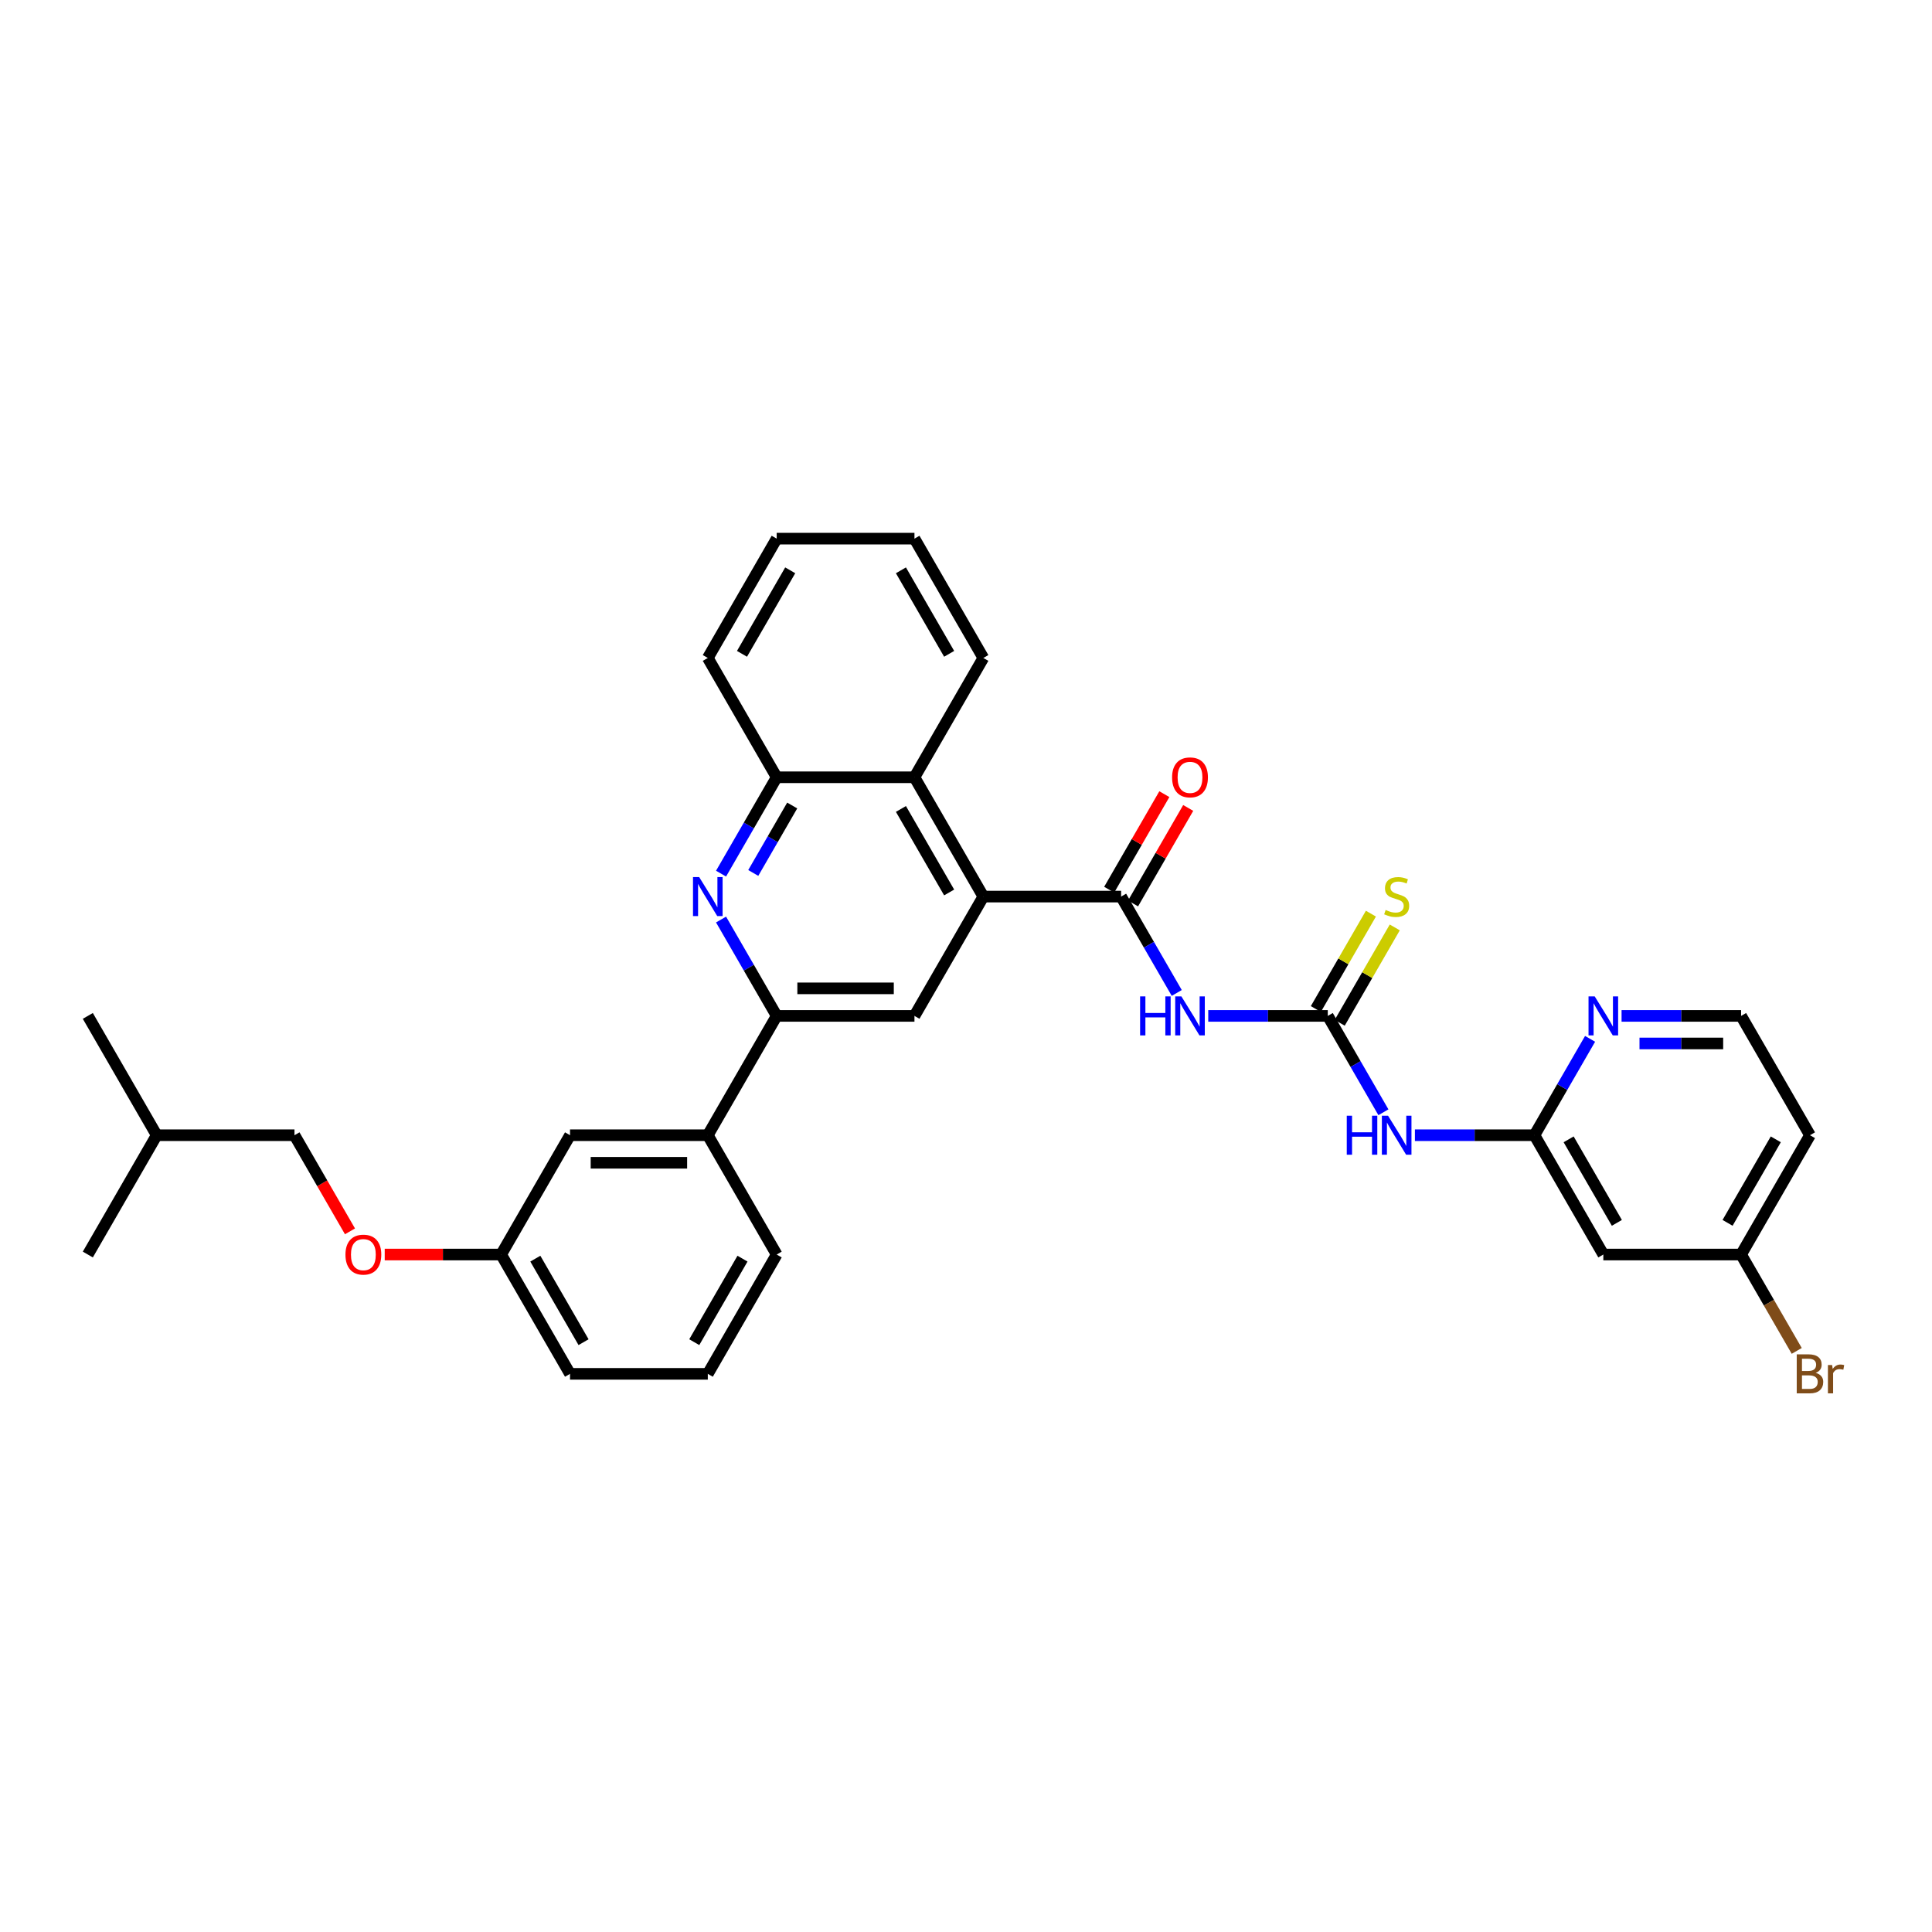 <?xml version='1.0' encoding='iso-8859-1'?>
<svg version='1.1' baseProfile='full'
              xmlns='http://www.w3.org/2000/svg'
                      xmlns:rdkit='http://www.rdkit.org/xml'
                      xmlns:xlink='http://www.w3.org/1999/xlink'
                  xml:space='preserve'
width='1000px' height='1000px' viewBox='0 0 1000 1000'>
<!-- END OF HEADER -->
<rect style='opacity:1.0;fill:#FFFFFF;stroke:none' width='1000' height='1000' x='0' y='0'> </rect>
<path class='bond-0' d='M 580.289,464.072 L 594.688,489.011' style='fill:none;fill-rule:evenodd;stroke:#000000;stroke-width:6px;stroke-linecap:butt;stroke-linejoin:miter;stroke-opacity:1' />
<path class='bond-0' d='M 594.688,489.011 L 609.086,513.949' style='fill:none;fill-rule:evenodd;stroke:#0000FF;stroke-width:6px;stroke-linecap:butt;stroke-linejoin:miter;stroke-opacity:1' />
<path class='bond-2' d='M 580.289,464.072 L 508.978,464.072' style='fill:none;fill-rule:evenodd;stroke:#000000;stroke-width:6px;stroke-linecap:butt;stroke-linejoin:miter;stroke-opacity:1' />
<path class='bond-14' d='M 586.465,467.638 L 600.74,442.913' style='fill:none;fill-rule:evenodd;stroke:#000000;stroke-width:6px;stroke-linecap:butt;stroke-linejoin:miter;stroke-opacity:1' />
<path class='bond-14' d='M 600.74,442.913 L 615.015,418.189' style='fill:none;fill-rule:evenodd;stroke:#FF0000;stroke-width:6px;stroke-linecap:butt;stroke-linejoin:miter;stroke-opacity:1' />
<path class='bond-14' d='M 574.114,460.507 L 588.388,435.782' style='fill:none;fill-rule:evenodd;stroke:#000000;stroke-width:6px;stroke-linecap:butt;stroke-linejoin:miter;stroke-opacity:1' />
<path class='bond-14' d='M 588.388,435.782 L 602.663,411.058' style='fill:none;fill-rule:evenodd;stroke:#FF0000;stroke-width:6px;stroke-linecap:butt;stroke-linejoin:miter;stroke-opacity:1' />
<path class='bond-1' d='M 625.387,525.83 L 656.322,525.83' style='fill:none;fill-rule:evenodd;stroke:#0000FF;stroke-width:6px;stroke-linecap:butt;stroke-linejoin:miter;stroke-opacity:1' />
<path class='bond-1' d='M 656.322,525.83 L 687.256,525.83' style='fill:none;fill-rule:evenodd;stroke:#000000;stroke-width:6px;stroke-linecap:butt;stroke-linejoin:miter;stroke-opacity:1' />
<path class='bond-4' d='M 687.256,525.83 L 701.655,550.768' style='fill:none;fill-rule:evenodd;stroke:#000000;stroke-width:6px;stroke-linecap:butt;stroke-linejoin:miter;stroke-opacity:1' />
<path class='bond-4' d='M 701.655,550.768 L 716.053,575.707' style='fill:none;fill-rule:evenodd;stroke:#0000FF;stroke-width:6px;stroke-linecap:butt;stroke-linejoin:miter;stroke-opacity:1' />
<path class='bond-12' d='M 693.432,529.395 L 707.682,504.714' style='fill:none;fill-rule:evenodd;stroke:#000000;stroke-width:6px;stroke-linecap:butt;stroke-linejoin:miter;stroke-opacity:1' />
<path class='bond-12' d='M 707.682,504.714 L 721.932,480.032' style='fill:none;fill-rule:evenodd;stroke:#CCCC00;stroke-width:6px;stroke-linecap:butt;stroke-linejoin:miter;stroke-opacity:1' />
<path class='bond-12' d='M 681.081,522.264 L 695.331,497.583' style='fill:none;fill-rule:evenodd;stroke:#000000;stroke-width:6px;stroke-linecap:butt;stroke-linejoin:miter;stroke-opacity:1' />
<path class='bond-12' d='M 695.331,497.583 L 709.581,472.901' style='fill:none;fill-rule:evenodd;stroke:#CCCC00;stroke-width:6px;stroke-linecap:butt;stroke-linejoin:miter;stroke-opacity:1' />
<path class='bond-6' d='M 508.978,464.072 L 473.322,525.83' style='fill:none;fill-rule:evenodd;stroke:#000000;stroke-width:6px;stroke-linecap:butt;stroke-linejoin:miter;stroke-opacity:1' />
<path class='bond-8' d='M 508.978,464.072 L 473.322,402.315' style='fill:none;fill-rule:evenodd;stroke:#000000;stroke-width:6px;stroke-linecap:butt;stroke-linejoin:miter;stroke-opacity:1' />
<path class='bond-8' d='M 491.278,461.94 L 466.319,418.71' style='fill:none;fill-rule:evenodd;stroke:#000000;stroke-width:6px;stroke-linecap:butt;stroke-linejoin:miter;stroke-opacity:1' />
<path class='bond-3' d='M 373.215,452.192 L 387.613,427.254' style='fill:none;fill-rule:evenodd;stroke:#0000FF;stroke-width:6px;stroke-linecap:butt;stroke-linejoin:miter;stroke-opacity:1' />
<path class='bond-3' d='M 387.613,427.254 L 402.011,402.315' style='fill:none;fill-rule:evenodd;stroke:#000000;stroke-width:6px;stroke-linecap:butt;stroke-linejoin:miter;stroke-opacity:1' />
<path class='bond-3' d='M 389.886,451.842 L 399.964,434.385' style='fill:none;fill-rule:evenodd;stroke:#0000FF;stroke-width:6px;stroke-linecap:butt;stroke-linejoin:miter;stroke-opacity:1' />
<path class='bond-3' d='M 399.964,434.385 L 410.043,416.928' style='fill:none;fill-rule:evenodd;stroke:#000000;stroke-width:6px;stroke-linecap:butt;stroke-linejoin:miter;stroke-opacity:1' />
<path class='bond-33' d='M 373.215,475.953 L 387.613,500.891' style='fill:none;fill-rule:evenodd;stroke:#0000FF;stroke-width:6px;stroke-linecap:butt;stroke-linejoin:miter;stroke-opacity:1' />
<path class='bond-33' d='M 387.613,500.891 L 402.011,525.83' style='fill:none;fill-rule:evenodd;stroke:#000000;stroke-width:6px;stroke-linecap:butt;stroke-linejoin:miter;stroke-opacity:1' />
<path class='bond-7' d='M 732.354,587.587 L 763.289,587.587' style='fill:none;fill-rule:evenodd;stroke:#0000FF;stroke-width:6px;stroke-linecap:butt;stroke-linejoin:miter;stroke-opacity:1' />
<path class='bond-7' d='M 763.289,587.587 L 794.223,587.587' style='fill:none;fill-rule:evenodd;stroke:#000000;stroke-width:6px;stroke-linecap:butt;stroke-linejoin:miter;stroke-opacity:1' />
<path class='bond-5' d='M 402.011,525.83 L 473.322,525.83' style='fill:none;fill-rule:evenodd;stroke:#000000;stroke-width:6px;stroke-linecap:butt;stroke-linejoin:miter;stroke-opacity:1' />
<path class='bond-5' d='M 412.708,511.568 L 462.626,511.568' style='fill:none;fill-rule:evenodd;stroke:#000000;stroke-width:6px;stroke-linecap:butt;stroke-linejoin:miter;stroke-opacity:1' />
<path class='bond-11' d='M 402.011,525.83 L 366.355,587.587' style='fill:none;fill-rule:evenodd;stroke:#000000;stroke-width:6px;stroke-linecap:butt;stroke-linejoin:miter;stroke-opacity:1' />
<path class='bond-10' d='M 794.223,587.587 L 829.879,649.345' style='fill:none;fill-rule:evenodd;stroke:#000000;stroke-width:6px;stroke-linecap:butt;stroke-linejoin:miter;stroke-opacity:1' />
<path class='bond-10' d='M 811.923,589.72 L 836.882,632.95' style='fill:none;fill-rule:evenodd;stroke:#000000;stroke-width:6px;stroke-linecap:butt;stroke-linejoin:miter;stroke-opacity:1' />
<path class='bond-13' d='M 794.223,587.587 L 808.622,562.649' style='fill:none;fill-rule:evenodd;stroke:#000000;stroke-width:6px;stroke-linecap:butt;stroke-linejoin:miter;stroke-opacity:1' />
<path class='bond-13' d='M 808.622,562.649 L 823.02,537.71' style='fill:none;fill-rule:evenodd;stroke:#0000FF;stroke-width:6px;stroke-linecap:butt;stroke-linejoin:miter;stroke-opacity:1' />
<path class='bond-9' d='M 473.322,402.315 L 402.011,402.315' style='fill:none;fill-rule:evenodd;stroke:#000000;stroke-width:6px;stroke-linecap:butt;stroke-linejoin:miter;stroke-opacity:1' />
<path class='bond-23' d='M 473.322,402.315 L 508.978,340.558' style='fill:none;fill-rule:evenodd;stroke:#000000;stroke-width:6px;stroke-linecap:butt;stroke-linejoin:miter;stroke-opacity:1' />
<path class='bond-25' d='M 402.011,402.315 L 366.355,340.558' style='fill:none;fill-rule:evenodd;stroke:#000000;stroke-width:6px;stroke-linecap:butt;stroke-linejoin:miter;stroke-opacity:1' />
<path class='bond-16' d='M 829.879,649.345 L 901.19,649.345' style='fill:none;fill-rule:evenodd;stroke:#000000;stroke-width:6px;stroke-linecap:butt;stroke-linejoin:miter;stroke-opacity:1' />
<path class='bond-15' d='M 366.355,587.587 L 295.044,587.587' style='fill:none;fill-rule:evenodd;stroke:#000000;stroke-width:6px;stroke-linecap:butt;stroke-linejoin:miter;stroke-opacity:1' />
<path class='bond-15' d='M 355.659,601.85 L 305.741,601.85' style='fill:none;fill-rule:evenodd;stroke:#000000;stroke-width:6px;stroke-linecap:butt;stroke-linejoin:miter;stroke-opacity:1' />
<path class='bond-24' d='M 366.355,587.587 L 402.011,649.345' style='fill:none;fill-rule:evenodd;stroke:#000000;stroke-width:6px;stroke-linecap:butt;stroke-linejoin:miter;stroke-opacity:1' />
<path class='bond-19' d='M 839.321,525.83 L 870.255,525.83' style='fill:none;fill-rule:evenodd;stroke:#0000FF;stroke-width:6px;stroke-linecap:butt;stroke-linejoin:miter;stroke-opacity:1' />
<path class='bond-19' d='M 870.255,525.83 L 901.19,525.83' style='fill:none;fill-rule:evenodd;stroke:#000000;stroke-width:6px;stroke-linecap:butt;stroke-linejoin:miter;stroke-opacity:1' />
<path class='bond-19' d='M 848.601,540.092 L 870.255,540.092' style='fill:none;fill-rule:evenodd;stroke:#0000FF;stroke-width:6px;stroke-linecap:butt;stroke-linejoin:miter;stroke-opacity:1' />
<path class='bond-19' d='M 870.255,540.092 L 891.91,540.092' style='fill:none;fill-rule:evenodd;stroke:#000000;stroke-width:6px;stroke-linecap:butt;stroke-linejoin:miter;stroke-opacity:1' />
<path class='bond-18' d='M 295.044,587.587 L 259.388,649.345' style='fill:none;fill-rule:evenodd;stroke:#000000;stroke-width:6px;stroke-linecap:butt;stroke-linejoin:miter;stroke-opacity:1' />
<path class='bond-21' d='M 901.19,649.345 L 915.589,674.283' style='fill:none;fill-rule:evenodd;stroke:#000000;stroke-width:6px;stroke-linecap:butt;stroke-linejoin:miter;stroke-opacity:1' />
<path class='bond-21' d='M 915.589,674.283 L 929.987,699.222' style='fill:none;fill-rule:evenodd;stroke:#7F4C19;stroke-width:6px;stroke-linecap:butt;stroke-linejoin:miter;stroke-opacity:1' />
<path class='bond-36' d='M 901.19,649.345 L 936.846,587.587' style='fill:none;fill-rule:evenodd;stroke:#000000;stroke-width:6px;stroke-linecap:butt;stroke-linejoin:miter;stroke-opacity:1' />
<path class='bond-36' d='M 894.187,632.95 L 919.146,589.72' style='fill:none;fill-rule:evenodd;stroke:#000000;stroke-width:6px;stroke-linecap:butt;stroke-linejoin:miter;stroke-opacity:1' />
<path class='bond-17' d='M 199.13,649.345 L 229.259,649.345' style='fill:none;fill-rule:evenodd;stroke:#FF0000;stroke-width:6px;stroke-linecap:butt;stroke-linejoin:miter;stroke-opacity:1' />
<path class='bond-17' d='M 229.259,649.345 L 259.388,649.345' style='fill:none;fill-rule:evenodd;stroke:#000000;stroke-width:6px;stroke-linecap:butt;stroke-linejoin:miter;stroke-opacity:1' />
<path class='bond-22' d='M 181.152,637.35 L 166.787,612.469' style='fill:none;fill-rule:evenodd;stroke:#FF0000;stroke-width:6px;stroke-linecap:butt;stroke-linejoin:miter;stroke-opacity:1' />
<path class='bond-22' d='M 166.787,612.469 L 152.422,587.587' style='fill:none;fill-rule:evenodd;stroke:#000000;stroke-width:6px;stroke-linecap:butt;stroke-linejoin:miter;stroke-opacity:1' />
<path class='bond-35' d='M 259.388,649.345 L 295.044,711.102' style='fill:none;fill-rule:evenodd;stroke:#000000;stroke-width:6px;stroke-linecap:butt;stroke-linejoin:miter;stroke-opacity:1' />
<path class='bond-35' d='M 277.088,651.477 L 302.047,694.707' style='fill:none;fill-rule:evenodd;stroke:#000000;stroke-width:6px;stroke-linecap:butt;stroke-linejoin:miter;stroke-opacity:1' />
<path class='bond-20' d='M 901.19,525.83 L 936.846,587.587' style='fill:none;fill-rule:evenodd;stroke:#000000;stroke-width:6px;stroke-linecap:butt;stroke-linejoin:miter;stroke-opacity:1' />
<path class='bond-27' d='M 152.422,587.587 L 81.11,587.587' style='fill:none;fill-rule:evenodd;stroke:#000000;stroke-width:6px;stroke-linecap:butt;stroke-linejoin:miter;stroke-opacity:1' />
<path class='bond-31' d='M 508.978,340.558 L 473.322,278.8' style='fill:none;fill-rule:evenodd;stroke:#000000;stroke-width:6px;stroke-linecap:butt;stroke-linejoin:miter;stroke-opacity:1' />
<path class='bond-31' d='M 491.278,338.425 L 466.319,295.195' style='fill:none;fill-rule:evenodd;stroke:#000000;stroke-width:6px;stroke-linecap:butt;stroke-linejoin:miter;stroke-opacity:1' />
<path class='bond-26' d='M 402.011,649.345 L 366.355,711.102' style='fill:none;fill-rule:evenodd;stroke:#000000;stroke-width:6px;stroke-linecap:butt;stroke-linejoin:miter;stroke-opacity:1' />
<path class='bond-26' d='M 384.311,651.477 L 359.352,694.707' style='fill:none;fill-rule:evenodd;stroke:#000000;stroke-width:6px;stroke-linecap:butt;stroke-linejoin:miter;stroke-opacity:1' />
<path class='bond-34' d='M 366.355,340.558 L 402.011,278.8' style='fill:none;fill-rule:evenodd;stroke:#000000;stroke-width:6px;stroke-linecap:butt;stroke-linejoin:miter;stroke-opacity:1' />
<path class='bond-34' d='M 384.055,338.425 L 409.014,295.195' style='fill:none;fill-rule:evenodd;stroke:#000000;stroke-width:6px;stroke-linecap:butt;stroke-linejoin:miter;stroke-opacity:1' />
<path class='bond-28' d='M 366.355,711.102 L 295.044,711.102' style='fill:none;fill-rule:evenodd;stroke:#000000;stroke-width:6px;stroke-linecap:butt;stroke-linejoin:miter;stroke-opacity:1' />
<path class='bond-29' d='M 81.11,587.587 L 45.455,525.83' style='fill:none;fill-rule:evenodd;stroke:#000000;stroke-width:6px;stroke-linecap:butt;stroke-linejoin:miter;stroke-opacity:1' />
<path class='bond-30' d='M 81.11,587.587 L 45.455,649.345' style='fill:none;fill-rule:evenodd;stroke:#000000;stroke-width:6px;stroke-linecap:butt;stroke-linejoin:miter;stroke-opacity:1' />
<path class='bond-32' d='M 473.322,278.8 L 402.011,278.8' style='fill:none;fill-rule:evenodd;stroke:#000000;stroke-width:6px;stroke-linecap:butt;stroke-linejoin:miter;stroke-opacity:1' />
<path  class='atom-1' d='M 590.116 515.732
L 592.854 515.732
L 592.854 524.318
L 603.18 524.318
L 603.18 515.732
L 605.919 515.732
L 605.919 535.928
L 603.18 535.928
L 603.18 526.6
L 592.854 526.6
L 592.854 535.928
L 590.116 535.928
L 590.116 515.732
' fill='#0000FF'/>
<path  class='atom-1' d='M 611.481 515.732
L 618.099 526.429
Q 618.755 527.484, 619.81 529.395
Q 620.866 531.307, 620.923 531.421
L 620.923 515.732
L 623.604 515.732
L 623.604 535.928
L 620.837 535.928
L 613.734 524.232
Q 612.907 522.863, 612.023 521.294
Q 611.167 519.726, 610.91 519.241
L 610.91 535.928
L 608.286 535.928
L 608.286 515.732
L 611.481 515.732
' fill='#0000FF'/>
<path  class='atom-4' d='M 361.891 453.975
L 368.509 464.671
Q 369.165 465.727, 370.221 467.638
Q 371.276 469.549, 371.333 469.663
L 371.333 453.975
L 374.014 453.975
L 374.014 474.17
L 371.247 474.17
L 364.145 462.475
Q 363.318 461.106, 362.433 459.537
Q 361.578 457.968, 361.321 457.483
L 361.321 474.17
L 358.697 474.17
L 358.697 453.975
L 361.891 453.975
' fill='#0000FF'/>
<path  class='atom-5' d='M 697.083 577.49
L 699.821 577.49
L 699.821 586.075
L 710.147 586.075
L 710.147 577.49
L 712.886 577.49
L 712.886 597.685
L 710.147 597.685
L 710.147 588.357
L 699.821 588.357
L 699.821 597.685
L 697.083 597.685
L 697.083 577.49
' fill='#0000FF'/>
<path  class='atom-5' d='M 718.448 577.49
L 725.066 588.186
Q 725.722 589.242, 726.777 591.153
Q 727.833 593.064, 727.89 593.178
L 727.89 577.49
L 730.571 577.49
L 730.571 597.685
L 727.804 597.685
L 720.701 585.99
Q 719.874 584.621, 718.99 583.052
Q 718.134 581.483, 717.877 580.998
L 717.877 597.685
L 715.253 597.685
L 715.253 577.49
L 718.448 577.49
' fill='#0000FF'/>
<path  class='atom-13' d='M 717.207 471.004
Q 717.435 471.089, 718.377 471.489
Q 719.318 471.888, 720.345 472.145
Q 721.4 472.373, 722.427 472.373
Q 724.338 472.373, 725.451 471.46
Q 726.563 470.519, 726.563 468.893
Q 726.563 467.781, 725.993 467.096
Q 725.451 466.411, 724.595 466.041
Q 723.739 465.67, 722.313 465.242
Q 720.516 464.7, 719.432 464.187
Q 718.377 463.673, 717.606 462.589
Q 716.865 461.505, 716.865 459.68
Q 716.865 457.141, 718.576 455.572
Q 720.316 454.003, 723.739 454.003
Q 726.078 454.003, 728.731 455.116
L 728.075 457.312
Q 725.65 456.314, 723.825 456.314
Q 721.857 456.314, 720.773 457.141
Q 719.689 457.94, 719.717 459.337
Q 719.717 460.421, 720.259 461.077
Q 720.83 461.733, 721.628 462.104
Q 722.456 462.475, 723.825 462.903
Q 725.65 463.473, 726.734 464.044
Q 727.818 464.614, 728.588 465.784
Q 729.387 466.925, 729.387 468.893
Q 729.387 471.689, 727.504 473.2
Q 725.65 474.684, 722.541 474.684
Q 720.744 474.684, 719.375 474.284
Q 718.034 473.913, 716.437 473.257
L 717.207 471.004
' fill='#CCCC00'/>
<path  class='atom-14' d='M 825.415 515.732
L 832.033 526.429
Q 832.689 527.484, 833.744 529.395
Q 834.799 531.307, 834.857 531.421
L 834.857 515.732
L 837.538 515.732
L 837.538 535.928
L 834.771 535.928
L 827.668 524.232
Q 826.841 522.863, 825.957 521.294
Q 825.101 519.726, 824.844 519.241
L 824.844 535.928
L 822.22 535.928
L 822.22 515.732
L 825.415 515.732
' fill='#0000FF'/>
<path  class='atom-15' d='M 606.675 402.372
Q 606.675 397.523, 609.071 394.813
Q 611.467 392.103, 615.945 392.103
Q 620.423 392.103, 622.819 394.813
Q 625.216 397.523, 625.216 402.372
Q 625.216 407.278, 622.791 410.074
Q 620.366 412.841, 615.945 412.841
Q 611.495 412.841, 609.071 410.074
Q 606.675 407.307, 606.675 402.372
M 615.945 410.559
Q 619.026 410.559, 620.68 408.505
Q 622.363 406.423, 622.363 402.372
Q 622.363 398.407, 620.68 396.41
Q 619.026 394.385, 615.945 394.385
Q 612.864 394.385, 611.181 396.382
Q 609.527 398.379, 609.527 402.372
Q 609.527 406.451, 611.181 408.505
Q 612.864 410.559, 615.945 410.559
' fill='#FF0000'/>
<path  class='atom-18' d='M 178.807 649.402
Q 178.807 644.553, 181.203 641.843
Q 183.599 639.133, 188.077 639.133
Q 192.556 639.133, 194.952 641.843
Q 197.348 644.553, 197.348 649.402
Q 197.348 654.308, 194.923 657.103
Q 192.498 659.87, 188.077 659.87
Q 183.627 659.87, 181.203 657.103
Q 178.807 654.336, 178.807 649.402
M 188.077 657.588
Q 191.158 657.588, 192.812 655.535
Q 194.495 653.452, 194.495 649.402
Q 194.495 645.437, 192.812 643.44
Q 191.158 641.415, 188.077 641.415
Q 184.997 641.415, 183.314 643.412
Q 181.659 645.408, 181.659 649.402
Q 181.659 653.481, 183.314 655.535
Q 184.997 657.588, 188.077 657.588
' fill='#FF0000'/>
<path  class='atom-22' d='M 939.798 710.589
Q 941.738 711.131, 942.708 712.329
Q 943.706 713.498, 943.706 715.238
Q 943.706 718.034, 941.909 719.631
Q 940.141 721.2, 936.775 721.2
L 929.986 721.2
L 929.986 701.004
L 935.947 701.004
Q 939.399 701.004, 941.139 702.402
Q 942.879 703.8, 942.879 706.367
Q 942.879 709.419, 939.798 710.589
M 932.696 703.286
L 932.696 709.619
L 935.947 709.619
Q 937.944 709.619, 938.971 708.82
Q 940.026 707.993, 940.026 706.367
Q 940.026 703.286, 935.947 703.286
L 932.696 703.286
M 936.775 718.918
Q 938.743 718.918, 939.798 717.977
Q 940.854 717.035, 940.854 715.238
Q 940.854 713.584, 939.684 712.757
Q 938.543 711.901, 936.347 711.901
L 932.696 711.901
L 932.696 718.918
L 936.775 718.918
' fill='#7F4C19'/>
<path  class='atom-22' d='M 948.299 706.538
L 948.612 708.563
Q 950.153 706.281, 952.663 706.281
Q 953.462 706.281, 954.545 706.567
L 954.118 708.963
Q 952.891 708.678, 952.206 708.678
Q 951.008 708.678, 950.21 709.162
Q 949.44 709.619, 948.812 710.731
L 948.812 721.2
L 946.131 721.2
L 946.131 706.538
L 948.299 706.538
' fill='#7F4C19'/>
</svg>

